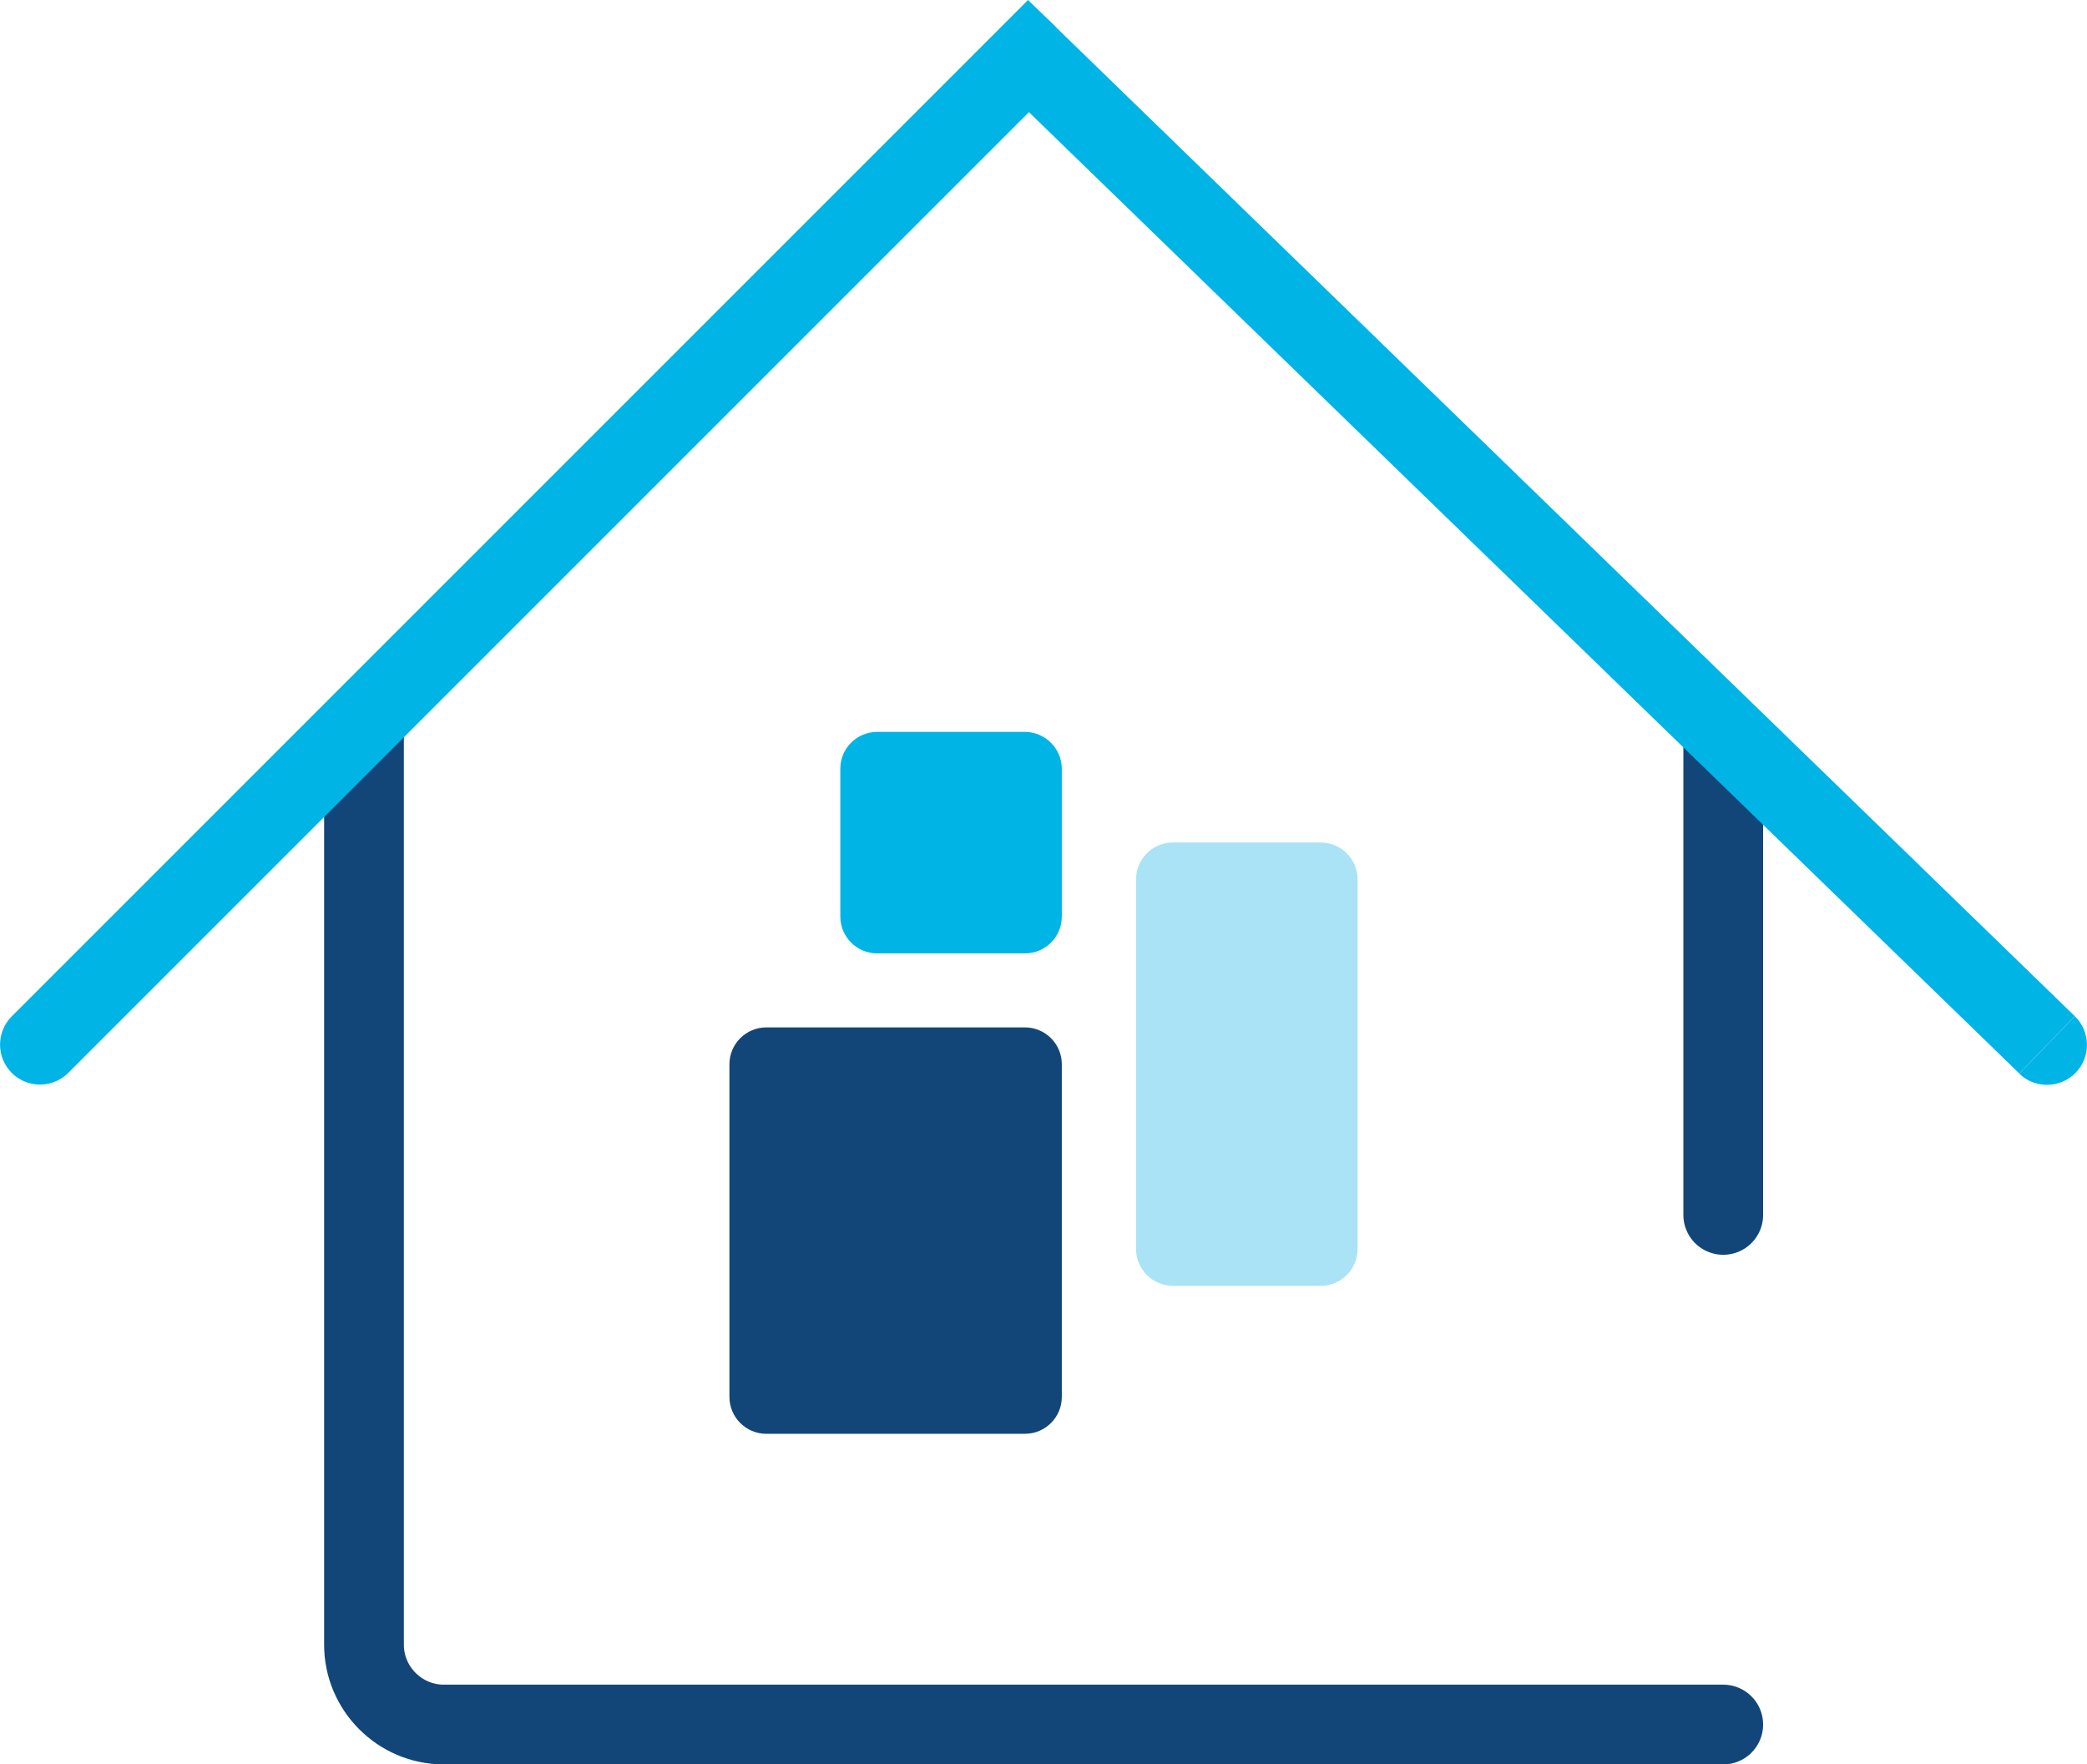 <?xml version="1.0" encoding="UTF-8"?>
<!DOCTYPE svg PUBLIC "-//W3C//DTD SVG 1.1//EN" "http://www.w3.org/Graphics/SVG/1.1/DTD/svg11.dtd">
<!-- Creator: CorelDRAW -->
<svg xmlns="http://www.w3.org/2000/svg" xml:space="preserve" width="18.448mm" height="15.595mm" version="1.1" style="shape-rendering:geometricPrecision; text-rendering:geometricPrecision; image-rendering:optimizeQuality; fill-rule:evenodd; clip-rule:evenodd"
viewBox="0 0 87.15 73.67"
 xmlns:xlink="http://www.w3.org/1999/xlink"
 xmlns:xodm="http://www.corel.com/coreldraw/odm/2003">
 <defs>
  <style type="text/css">
   <![CDATA[
    .str0 {stroke:#124679;stroke-width:3.33;stroke-linecap:round;stroke-miterlimit:7.924}
    .fil0 {fill:none}
    .fil1 {fill:#00B4E6;fill-rule:nonzero}
    .fil3 {fill:#124679;fill-rule:nonzero}
    .fil2 {fill:#A9E3F5;fill-rule:nonzero}
   ]]>
  </style>
 </defs>
 <g id="Ebene_x0020_1">
  <g>
   <path class="fil0 str0" d="M71.96 30.76l0 19.97m0 21.28l-53.43 0c-1.83,0 -3.33,-1.5 -3.33,-3.33l0 -37.91"/>
  </g>
  <g>
   <path class="fil1" d="M2.85 44.8c-0.65,0.65 -1.71,0.65 -2.36,0 -0.65,-0.65 -0.65,-1.71 0,-2.36l2.36 2.36zm41.28 -41.28l-41.28 41.28 -2.36 -2.36 41.28 -41.28 2.34 -0.02 0.02 2.37zm-2.36 -2.36l1.16 -1.16 1.18 1.14 -2.34 0.02zm42.55 43.66l-42.53 -41.28 2.32 -2.39 42.53 41.28 -2.32 2.39zm2.32 -2.39c0.66,0.64 0.68,1.7 0.04,2.36 -0.64,0.66 -1.7,0.68 -2.36,0.04l2.32 -2.39z"/>
  </g>
  <g id="_1493665222144">
   <path class="fil2" d="M55.15 35.18l-6.17 0c-0.85,0 -1.54,0.69 -1.54,1.54l0 15.43c0,0.85 0.69,1.54 1.54,1.54l6.17 0c0.85,0 1.54,-0.69 1.54,-1.54l0 -15.43c0,-0.85 -0.69,-1.54 -1.54,-1.54z"/>
   <path class="fil3" d="M42.8 42.9l-10.8 0c-0.85,0 -1.54,0.69 -1.54,1.54l0 13.89c0,0.85 0.69,1.54 1.54,1.54l10.8 0c0.85,0 1.54,-0.69 1.54,-1.54l0 -13.89c0,-0.85 -0.69,-1.54 -1.54,-1.54z"/>
   <path class="fil1" d="M36.61 30.56l6.2 0c0.84,0.01 1.53,0.7 1.53,1.54l0 6.17c0,0.85 -0.69,1.54 -1.54,1.54l-6.17 0c-0.85,0 -1.54,-0.69 -1.54,-1.54l0 -6.17c0,-0.85 0.68,-1.53 1.53,-1.54z"/>
  </g>
 </g>
</svg>
